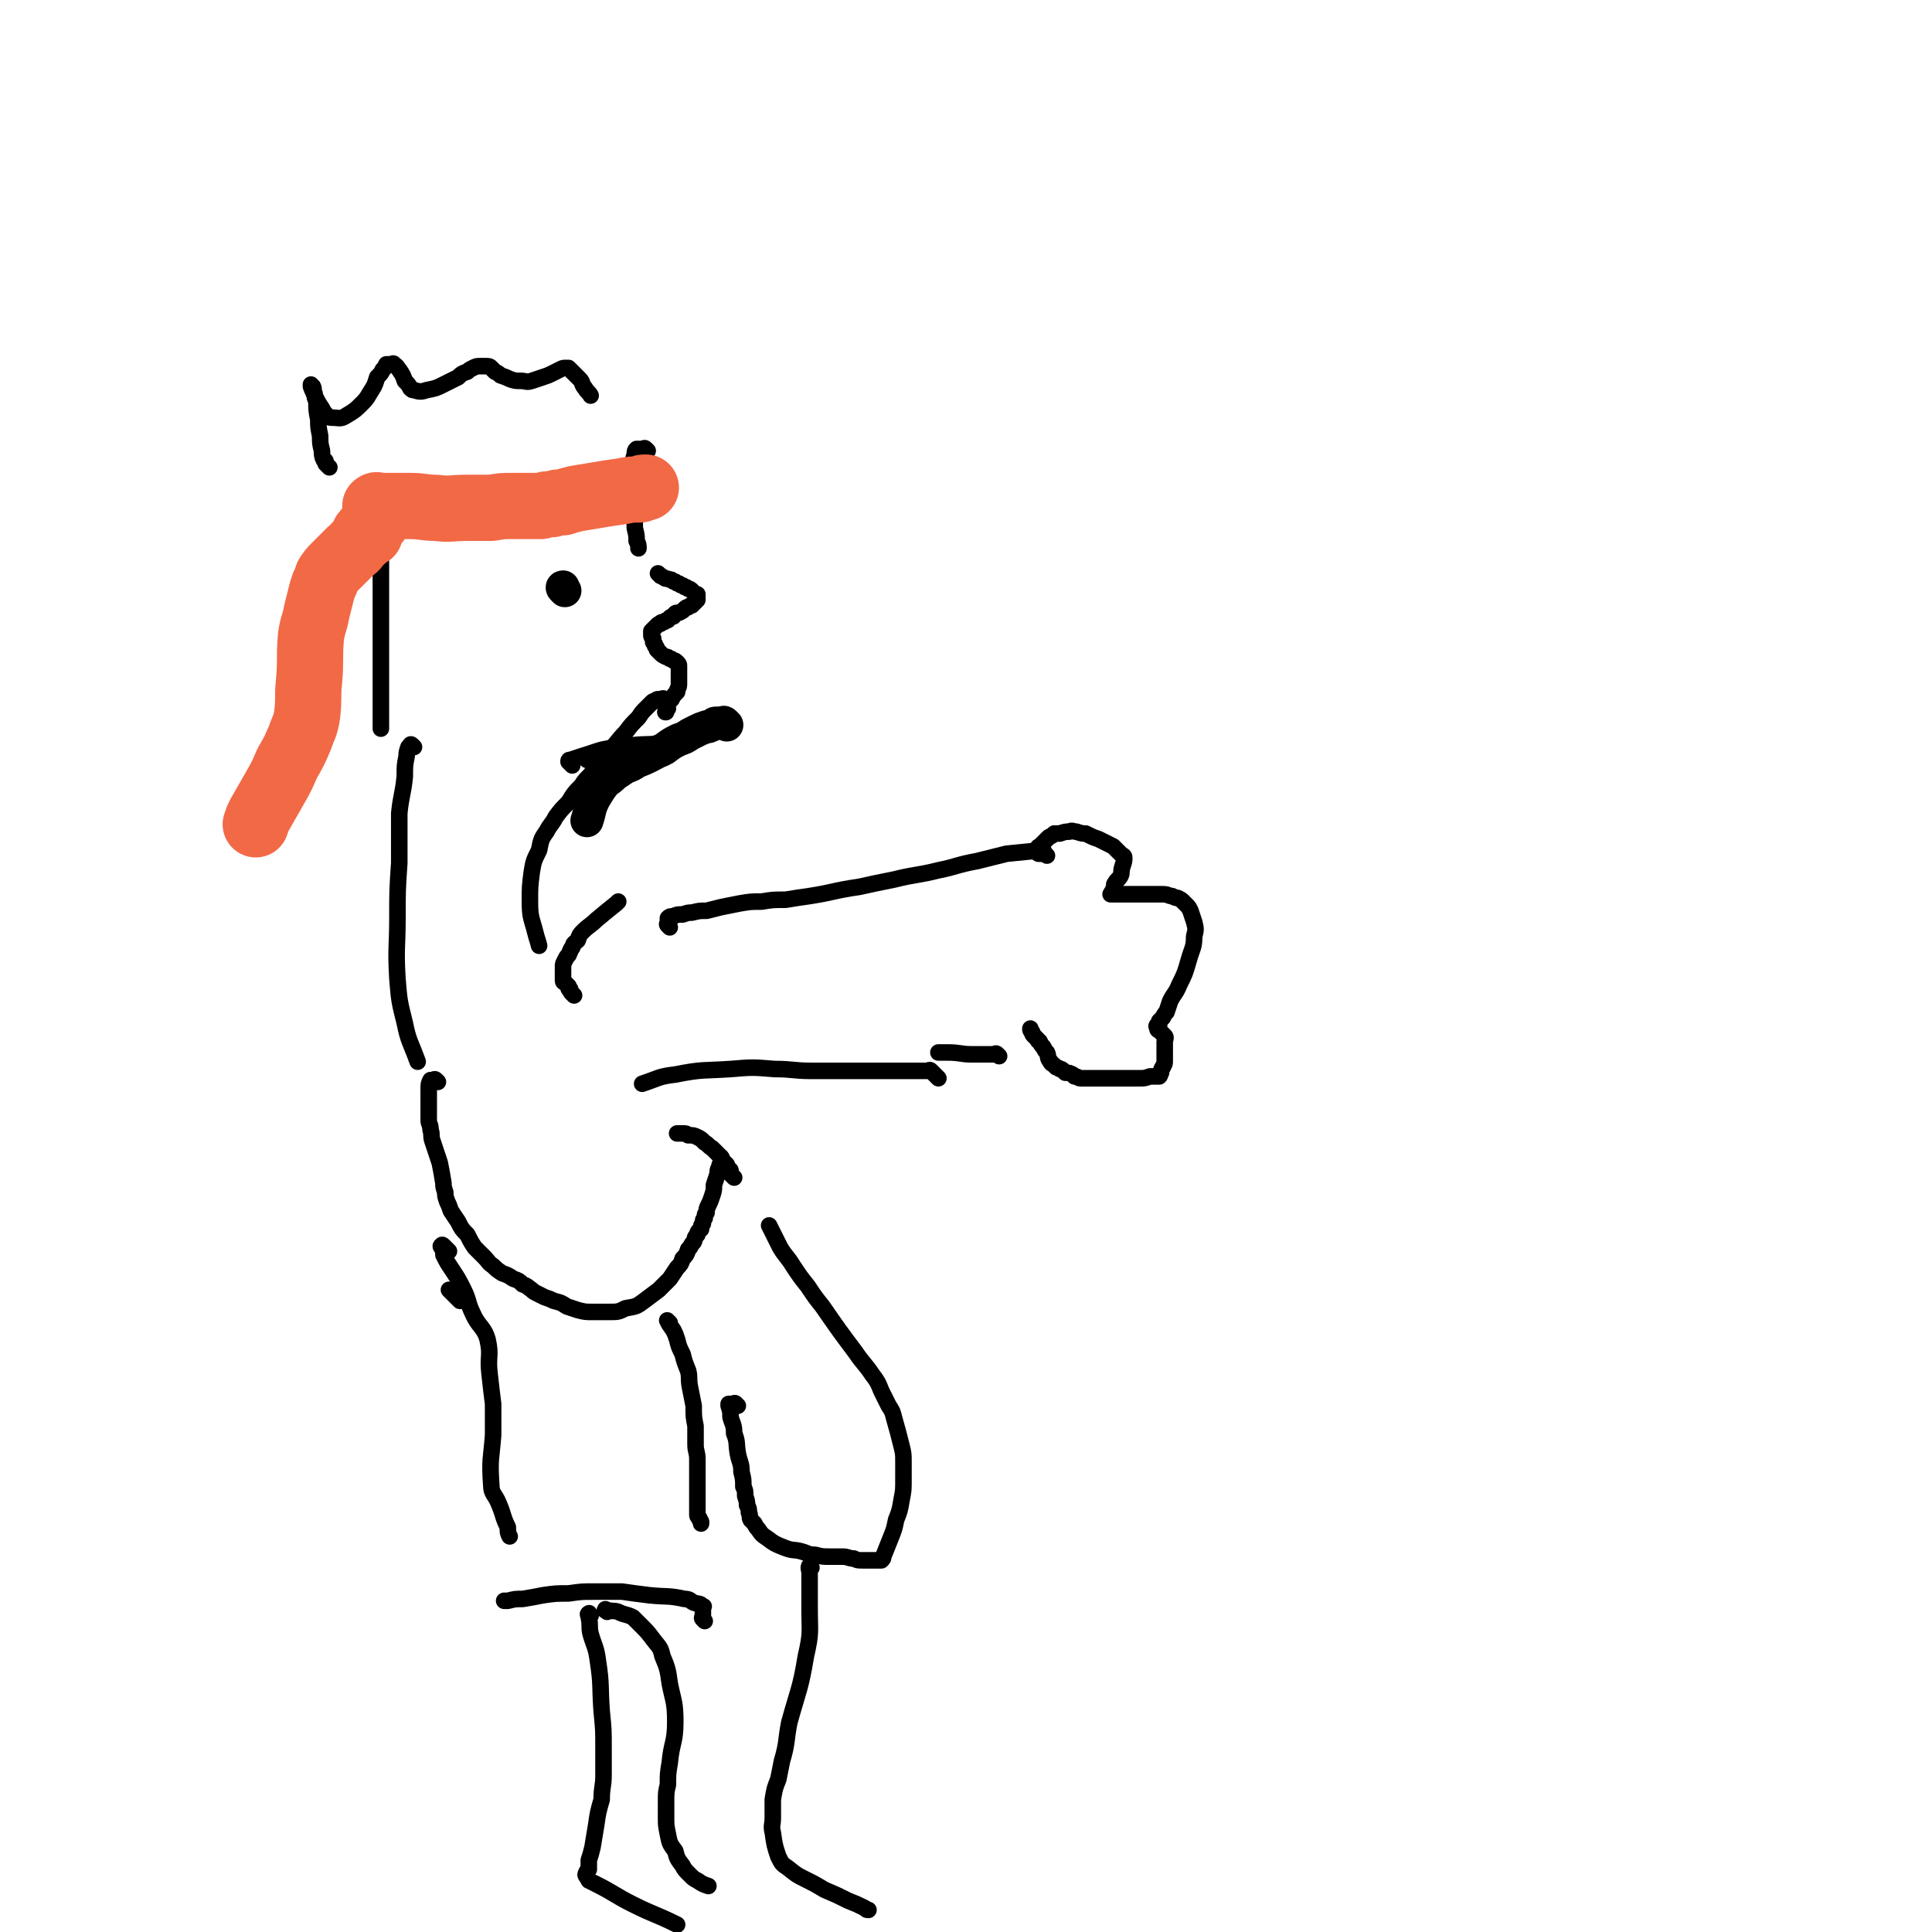 <svg viewBox='0 0 1050 1050' version='1.1' xmlns='http://www.w3.org/2000/svg' xmlns:xlink='http://www.w3.org/1999/xlink'><g fill='none' stroke='#000000' stroke-width='9' stroke-linecap='round' stroke-linejoin='round'><path d='M179,254c-1,-1 -1,-1 -1,-1 -1,-1 -1,-1 -1,-1 0,-1 0,-1 0,-1 0,-1 -1,-1 -1,-1 -1,-2 -1,-3 -1,-5 -1,-4 -1,-4 -1,-8 -1,-5 -1,-5 -1,-9 -1,-5 -1,-5 -1,-10 -1,-2 -1,-2 -1,-4 -1,-2 0,-2 -1,-4 0,0 -1,0 -1,0 0,-1 0,-1 0,-1 0,0 0,1 0,1 1,3 1,2 2,5 2,4 2,4 4,7 1,2 1,2 3,4 1,1 1,1 3,1 3,0 4,1 7,-1 5,-3 5,-3 9,-7 3,-3 3,-4 5,-7 2,-3 2,-4 3,-7 2,-2 2,-2 3,-4 1,-1 1,-1 2,-3 1,0 1,0 2,0 1,0 2,-1 2,0 2,1 2,2 3,3 2,3 2,3 3,6 2,2 2,2 3,4 1,1 1,1 2,1 3,1 4,1 7,0 5,-1 5,-1 9,-3 4,-2 4,-2 8,-4 2,-2 2,-2 5,-3 1,-1 1,-1 3,-2 2,-1 2,-1 4,-1 2,0 2,0 3,0 2,0 2,0 3,1 1,1 1,1 2,2 2,1 2,1 3,2 3,1 3,1 5,2 3,1 3,1 6,1 3,0 3,1 6,0 3,-1 3,-1 6,-2 3,-1 3,-1 5,-2 2,-1 2,-1 4,-2 2,-1 2,-1 3,-1 1,0 1,0 2,0 1,1 1,1 2,2 2,2 2,2 4,4 2,2 1,3 3,5 1,2 2,2 3,4 '/><path d='M209,267c-1,-1 -1,-2 -1,-1 -1,4 0,5 0,11 0,9 -1,9 -1,18 0,46 0,46 0,92 0,5 0,5 0,9 '/><path d='M352,245c-1,-1 -1,-1 -1,-1 -1,-1 -1,0 -1,0 -1,0 -1,0 -1,0 -1,0 -1,0 -1,0 -1,0 -1,0 -1,0 -1,0 -1,0 -1,0 -1,1 -1,1 -1,3 -1,3 -1,3 -1,6 -1,5 -2,5 -1,11 0,6 1,6 1,13 1,5 1,5 1,10 1,4 1,4 1,7 1,2 1,2 1,4 '/><path d='M359,313c-1,-1 -2,-2 -1,-1 0,0 1,1 3,2 1,1 1,0 3,1 1,0 1,0 2,1 1,0 1,0 2,1 1,0 1,0 2,1 1,0 1,0 2,1 1,0 1,0 2,1 1,0 1,0 2,1 0,0 0,0 1,1 0,0 0,0 1,1 0,0 0,0 1,0 0,0 0,0 0,1 0,0 0,0 0,1 0,0 0,0 0,1 0,0 0,0 -1,1 0,0 0,0 -1,1 0,0 0,0 -1,1 -1,0 -1,0 -2,1 -1,0 -1,0 -2,1 -1,1 -1,1 -3,2 -2,0 -2,0 -3,2 -2,0 -2,1 -3,2 -1,0 -1,0 -2,1 -1,0 -2,0 -2,1 -1,0 -1,0 -2,1 0,0 0,0 -1,1 0,0 0,0 -1,1 0,0 0,0 -1,1 0,0 0,0 0,1 0,1 0,1 0,1 0,1 0,1 1,2 0,1 0,1 0,2 1,1 1,1 1,2 1,1 1,1 1,2 1,1 1,1 2,2 1,1 1,1 3,2 1,0 1,0 2,1 1,0 1,0 2,1 1,0 1,0 2,1 0,0 0,0 0,0 1,1 1,1 1,2 0,0 0,0 0,0 0,2 0,2 0,3 0,1 0,1 0,2 0,2 0,2 0,5 0,2 -1,2 -1,4 -2,2 -2,2 -3,4 -1,1 -1,1 -2,2 -1,2 0,2 0,3 -1,1 -1,1 -1,2 -1,0 0,0 0,0 '/></g>
<g fill='none' stroke='#F26946' stroke-width='36' stroke-linecap='round' stroke-linejoin='round'><path d='M205,283c-1,-1 -1,-1 -1,-1 -1,-1 0,-1 0,-1 0,-1 0,-1 0,-2 0,0 0,0 0,0 0,-1 0,-1 0,-2 0,0 0,0 0,0 0,-1 0,-1 0,-1 0,-1 0,-1 0,-1 1,-1 1,0 2,0 4,0 4,0 7,0 5,0 5,0 10,0 7,0 7,1 14,1 8,1 8,0 17,0 7,0 7,0 13,0 6,-1 6,-1 11,-1 5,0 5,0 9,0 3,0 3,0 7,0 3,-1 3,-1 6,-1 3,-1 3,-1 6,-1 3,-1 3,-1 7,-2 6,-1 6,-1 12,-2 6,-1 6,-1 13,-2 5,-1 5,-1 10,-1 1,-1 1,-1 3,-1 '/><path d='M201,290c-1,-1 -1,-1 -1,-1 -1,-1 -1,0 -1,0 -1,1 -1,1 -1,1 -1,2 -1,2 -1,3 -2,2 -2,2 -3,3 -1,2 -2,2 -3,3 -3,3 -3,3 -5,5 -2,2 -2,2 -4,4 -2,2 -2,2 -4,5 -1,3 -1,3 -2,5 -1,3 -1,3 -2,7 -1,4 -1,4 -2,8 -1,6 -2,6 -3,13 -1,12 0,12 -1,24 -1,9 0,9 -1,18 -1,7 -2,7 -4,13 -3,7 -3,7 -7,14 -3,7 -3,7 -7,14 -4,7 -4,7 -8,14 -1,2 -1,2 -2,5 '/></g>
<g fill='none' stroke='#000000' stroke-width='18' stroke-linecap='round' stroke-linejoin='round'><path d='M307,321c-1,-1 -1,-1 -1,-1 -1,-1 0,-1 0,-1 '/><path d='M395,394c-1,-1 -1,-1 -1,-1 -1,-1 -1,0 -1,0 -1,0 -1,0 -1,0 -1,0 -1,0 -1,0 -1,0 -1,0 -1,0 -1,0 -1,0 -1,0 -1,0 -1,1 -2,1 -2,1 -2,1 -3,1 -3,1 -3,1 -5,2 -2,1 -2,1 -4,2 -3,2 -3,2 -6,3 -4,2 -4,2 -8,5 -7,3 -7,4 -15,7 -3,2 -3,2 -6,3 -3,2 -3,2 -6,4 -2,2 -2,2 -5,4 -3,4 -3,4 -6,9 -3,6 -2,6 -4,12 '/></g>
<g fill='none' stroke='#000000' stroke-width='9' stroke-linecap='round' stroke-linejoin='round'><path d='M362,381c-1,-1 -1,-1 -1,-1 -1,-1 -1,0 -1,0 -1,0 -1,0 -1,0 -1,0 -1,0 -1,0 -1,0 -1,0 -2,1 -1,0 -1,0 -2,1 -2,2 -2,2 -3,3 -2,2 -2,2 -4,5 -4,4 -4,4 -7,8 -4,4 -4,5 -8,9 -4,6 -4,6 -9,11 -3,5 -4,4 -7,9 -4,4 -4,4 -7,9 -4,4 -4,4 -7,8 -2,4 -3,4 -5,8 -3,4 -3,5 -4,10 -3,6 -3,6 -4,12 -1,8 -1,8 -1,16 0,9 1,9 3,17 1,4 1,3 2,7 '/><path d='M225,406c-1,-1 -1,-1 -1,-1 -1,-1 -1,0 -1,0 -1,1 -1,1 -1,1 -1,3 -1,3 -1,5 -1,5 -1,5 -1,11 -1,10 -2,10 -3,20 0,13 0,13 0,27 -1,15 -1,15 -1,30 0,16 -1,16 0,33 1,12 1,12 4,24 2,10 3,10 7,21 '/><path d='M311,416c-1,-1 -1,-1 -1,-1 -1,-1 -1,-1 -1,-1 0,-1 0,-1 1,-1 3,-1 3,-1 6,-2 10,-3 10,-4 21,-5 12,-2 12,-1 24,-2 '/><path d='M361,412c-1,-1 -1,-1 -1,-1 -1,-1 -1,-1 -1,-1 -1,-1 -1,-1 -1,-1 -1,-1 -1,-1 -2,-2 -3,0 -3,0 -5,0 -3,0 -3,0 -6,0 -6,0 -6,0 -12,1 -5,2 -5,2 -10,4 -2,0 -2,0 -4,1 '/><path d='M312,541c-1,-1 -1,-1 -1,-1 -1,-1 -1,-1 -1,-2 0,-1 -1,0 -1,-1 0,0 0,0 0,-1 0,0 0,0 -1,-1 0,0 0,0 -1,-1 0,0 -1,0 -1,-1 0,-1 0,-1 0,-2 0,-1 0,-1 0,-3 0,-1 0,-1 0,-3 0,-1 0,-1 1,-3 1,-2 1,-2 2,-3 1,-2 1,-3 2,-4 1,-3 1,-2 3,-4 1,-3 1,-3 3,-5 3,-3 4,-3 7,-6 6,-5 6,-5 11,-9 1,-1 1,-1 1,-1 '/><path d='M364,504c-1,-1 -1,-1 -1,-1 -1,-1 0,-1 0,-1 0,-1 0,-1 0,-1 0,-1 0,-1 0,-1 0,-1 0,-1 0,-1 1,-1 1,-1 3,-1 2,-1 2,-1 5,-1 3,-1 3,-1 5,-1 4,-1 4,-1 8,-1 4,-1 4,-1 8,-2 5,-1 5,-1 10,-2 6,-1 6,-1 12,-1 6,-1 6,-1 13,-1 6,-1 6,-1 13,-2 13,-2 13,-3 27,-5 9,-2 9,-2 19,-4 12,-3 12,-2 24,-5 10,-2 10,-3 21,-5 8,-2 8,-2 16,-4 10,-1 10,-1 20,-2 '/><path d='M569,465c-1,-1 -1,-1 -1,-1 -1,-1 -1,0 -1,0 -1,0 -1,0 -1,0 -1,0 -1,0 -1,0 -1,0 -1,0 -1,-1 0,0 0,0 0,0 0,-1 0,-1 0,-1 0,-1 0,-1 0,-1 0,-1 1,-1 1,-1 2,-2 2,-2 3,-3 1,-1 1,-1 2,-2 2,-1 2,-1 3,-2 2,0 2,0 3,0 3,-1 3,-1 5,-1 2,-1 2,0 4,0 3,1 3,1 5,1 4,2 4,2 7,3 2,1 2,1 4,2 2,1 2,1 4,2 1,1 1,1 2,2 1,1 1,1 2,2 1,1 2,1 2,2 0,2 0,2 -1,5 -1,3 0,3 -1,5 -1,2 -2,2 -3,4 -1,1 0,1 0,2 -1,1 -1,1 -1,2 -1,1 -1,1 -1,2 -1,0 0,0 0,0 2,0 2,0 4,0 4,0 4,0 8,0 3,0 3,0 6,0 3,0 3,0 6,0 2,0 2,0 4,0 3,0 3,1 5,1 2,1 2,1 3,1 2,1 2,1 3,2 1,1 1,1 2,2 1,1 1,1 2,3 1,3 1,3 2,6 1,4 1,4 0,8 0,6 -1,6 -3,13 -2,7 -2,7 -5,13 -2,5 -3,5 -5,9 -1,3 -1,3 -2,6 -1,1 -1,1 -2,3 -1,1 -1,1 -2,2 0,1 0,1 0,2 -1,0 -1,0 -1,0 -1,1 0,1 0,1 0,1 0,1 0,1 0,1 1,1 1,1 1,1 1,1 1,1 1,1 1,1 1,1 1,1 1,1 1,1 1,1 0,2 0,3 0,1 0,1 0,3 0,2 0,2 0,4 0,2 0,2 0,4 0,2 -1,2 -1,3 -1,1 -1,2 -1,3 -1,1 0,1 -1,2 -2,0 -3,0 -5,0 -3,1 -3,1 -5,1 -4,0 -4,0 -7,0 -3,0 -3,0 -6,0 -2,0 -2,0 -4,0 -3,0 -3,0 -5,0 -2,0 -2,0 -4,0 -2,0 -2,0 -4,0 -1,0 -1,0 -3,0 -1,0 -1,-1 -3,-1 -1,-1 -1,-1 -1,-1 -2,-1 -2,-1 -4,-1 -1,-1 -1,-1 -1,-1 -1,-1 -1,-1 -2,-1 -1,-1 -2,-1 -2,-1 -1,-1 -1,-1 -1,-1 -1,-1 -2,-1 -2,-2 -2,-2 -1,-3 -2,-5 -1,-1 -1,-1 -2,-3 -1,-1 -1,-1 -2,-3 -1,0 -1,-1 -1,-1 -1,-1 -1,-1 -2,-2 -1,-1 -1,-1 -1,-2 -1,-1 -1,-1 -1,-2 '/><path d='M543,574c-1,-1 -1,-1 -1,-1 -1,-1 -1,0 -2,0 0,0 0,0 -1,0 -2,0 -2,0 -3,0 -4,0 -4,0 -8,0 -6,0 -6,-1 -13,-1 -2,0 -2,0 -4,0 -1,0 -1,0 -1,0 '/><path d='M510,586c-1,-1 -1,-1 -1,-1 -1,-1 -1,-1 -1,-1 -1,-1 -1,-1 -1,-1 -1,-1 -1,-1 -1,-1 -1,-1 -1,0 -1,0 -1,0 -1,0 -1,0 -2,0 -2,0 -3,0 -2,0 -2,0 -5,0 -5,0 -5,0 -10,0 -9,0 -9,0 -18,0 -14,0 -14,0 -27,0 -10,0 -10,-1 -20,-1 -12,-1 -12,-1 -24,0 -15,1 -15,0 -30,3 -9,1 -9,2 -18,5 '/><path d='M238,588c-1,-1 -1,-1 -1,-1 -1,-1 -1,0 -2,0 0,0 -1,0 -1,0 -1,2 -1,2 -1,5 0,4 0,4 0,9 0,2 0,2 0,4 0,2 0,2 0,4 0,2 1,2 1,5 1,3 0,3 1,6 2,6 2,6 4,12 1,5 1,5 2,11 0,2 0,2 1,5 0,2 0,2 1,5 1,2 1,2 2,5 2,3 2,3 4,6 2,4 2,4 5,7 2,4 2,4 4,7 3,3 3,3 5,5 3,3 2,3 5,5 2,2 2,2 5,4 3,1 3,1 6,3 3,1 3,1 5,3 3,1 2,1 5,3 1,1 1,1 3,2 2,1 2,1 4,2 3,1 3,1 5,2 4,1 4,1 7,3 3,1 3,1 6,2 4,1 4,1 8,1 4,0 5,0 9,0 5,0 5,0 9,-2 6,-1 6,-1 10,-4 4,-3 4,-3 8,-6 3,-3 3,-3 6,-6 2,-3 2,-3 4,-6 2,-2 2,-2 3,-5 2,-2 2,-2 3,-5 2,-2 1,-2 3,-4 1,-2 0,-2 2,-4 0,-2 1,-2 2,-3 0,-2 0,-2 1,-3 0,-2 0,-2 1,-3 0,-2 0,-2 1,-3 0,-2 0,-2 1,-4 1,-2 1,-2 2,-5 1,-3 1,-3 1,-6 1,-3 1,-3 2,-6 0,-2 0,-2 1,-4 0,-1 0,-1 1,-2 0,-1 0,-1 0,-2 0,-1 0,-1 0,-1 '/><path d='M399,640c-1,-1 -1,-1 -1,-1 -1,-1 -1,-1 -1,-1 -1,-1 0,-1 0,-1 0,-1 0,-1 0,-1 -1,-1 -1,-1 -1,-1 -1,-1 -1,-1 -1,-2 -1,-1 -1,-1 -2,-2 -1,-2 -1,-2 -2,-3 -2,-2 -2,-2 -4,-4 -2,-1 -2,-2 -4,-3 -2,-2 -2,-2 -4,-3 -2,-1 -2,-1 -5,-1 -1,-1 -1,-1 -3,-1 -1,0 -1,0 -2,0 -1,0 -1,0 -1,0 '/><path d='M250,707c-1,-1 -1,-1 -1,-1 -1,-1 -1,-1 -1,-1 -1,-1 -1,-1 -1,-1 -1,-1 -1,-1 -1,-1 -1,-1 -1,-1 -1,-1 -1,-1 -1,-1 -1,-1 '/><path d='M244,680c-1,-1 -1,-1 -1,-1 -1,-1 -1,-1 -1,-1 -1,-1 -1,-1 -1,-1 -1,-1 -1,0 -1,0 -1,0 0,1 0,1 1,2 1,2 1,4 2,4 2,4 4,7 4,6 4,6 7,12 3,6 2,7 5,13 3,7 6,7 8,14 2,9 0,9 1,18 1,9 1,9 2,17 0,9 0,9 0,17 -1,13 -2,13 -1,27 0,5 2,5 4,10 3,7 2,7 5,13 0,3 0,3 1,5 '/><path d='M364,719c-1,-1 -2,-2 -1,-1 0,1 1,2 3,5 1,2 1,2 2,5 1,4 1,4 3,8 1,4 1,4 3,9 1,4 0,4 1,9 1,5 1,5 2,10 0,6 0,6 1,11 0,5 0,5 0,10 0,4 1,4 1,8 0,3 0,3 0,6 0,2 0,2 0,5 0,2 0,2 0,4 0,2 0,2 0,4 0,2 0,2 0,3 0,2 0,2 0,3 0,1 0,1 0,3 0,1 0,1 0,2 0,1 0,1 1,2 0,1 0,0 1,2 0,0 0,0 0,1 0,0 0,0 0,0 '/><path d='M383,881c-1,-1 -1,-1 -1,-1 -1,-1 0,-1 0,-1 0,-1 0,-1 0,-2 0,0 0,0 0,-1 0,0 0,0 0,-1 0,0 0,0 0,-1 0,-1 1,-1 0,-1 -2,-2 -2,-1 -5,-2 -2,-1 -2,-2 -5,-2 -9,-2 -9,-1 -19,-2 -8,-1 -8,-1 -15,-2 -7,0 -7,0 -15,0 -7,0 -7,0 -14,1 -7,0 -7,0 -14,1 -5,1 -5,1 -11,2 -4,0 -4,0 -8,1 -1,0 -1,0 -2,0 '/><path d='M401,764c-1,-1 -1,-1 -1,-1 -1,-1 -1,0 -1,0 -1,0 -1,0 -1,0 -1,0 -1,0 -1,0 -1,0 -1,0 -1,0 0,0 0,1 0,1 1,3 1,3 1,6 1,4 2,4 2,9 2,5 1,5 2,11 1,5 2,5 2,10 1,4 1,4 1,8 1,2 1,2 1,5 1,3 1,3 1,5 1,2 1,2 1,4 1,2 0,2 1,4 1,1 1,1 2,2 1,2 1,2 2,3 2,3 2,3 5,5 4,3 4,3 9,5 5,2 5,1 9,2 4,1 4,2 8,2 4,1 4,1 8,1 3,0 4,0 7,0 3,0 3,1 6,1 2,1 2,1 5,1 1,0 1,0 2,0 1,0 1,0 2,0 1,0 1,0 2,0 1,0 1,0 1,0 1,0 1,0 1,0 1,0 1,0 1,0 1,0 1,0 1,0 1,-1 1,-1 1,-2 2,-5 2,-5 4,-10 2,-5 2,-5 3,-10 2,-5 2,-5 3,-11 1,-5 1,-5 1,-11 0,-4 0,-5 0,-9 0,-5 0,-5 -1,-9 -2,-8 -2,-8 -4,-15 -1,-4 -1,-4 -3,-7 -2,-4 -2,-4 -4,-8 -2,-5 -2,-5 -5,-9 -4,-6 -5,-6 -9,-12 -9,-12 -9,-12 -18,-25 -4,-5 -4,-5 -8,-11 -4,-5 -4,-5 -8,-11 -3,-5 -4,-5 -7,-10 -3,-6 -3,-6 -6,-12 0,0 0,0 0,0 '/><path d='M321,878c-1,-1 -1,-2 -1,-1 -1,0 0,1 0,2 1,5 0,5 1,9 2,7 3,7 4,15 2,13 1,13 2,27 1,10 1,10 1,20 0,7 0,7 0,15 0,6 -1,6 -1,13 -2,7 -2,7 -3,14 -1,6 -1,6 -2,12 -1,4 -1,4 -2,7 0,3 0,3 0,5 -1,1 -1,1 -1,1 -1,2 -1,2 0,3 0,1 1,1 1,2 2,1 2,1 4,2 10,5 10,6 20,11 12,6 12,5 24,11 '/><path d='M330,876c-1,-1 -2,-1 -1,-1 0,-1 0,0 1,0 3,1 3,0 6,1 4,2 4,1 8,3 2,2 2,2 4,4 4,4 4,4 7,8 3,4 4,4 5,9 3,7 3,8 4,15 2,10 3,10 3,21 0,11 -2,11 -3,22 -1,6 -1,6 -1,12 -1,4 -1,4 -1,9 0,4 0,4 0,9 0,4 0,4 1,9 1,5 1,5 4,9 1,4 1,4 4,8 1,2 1,2 4,5 2,2 2,2 4,3 3,2 3,2 6,3 '/><path d='M441,852c-1,-1 -1,-2 -1,-1 -1,1 0,2 0,4 0,10 0,10 0,19 0,13 1,13 -2,26 -3,18 -4,18 -9,36 -2,10 -1,11 -4,21 -1,5 -1,5 -2,10 -2,5 -2,5 -3,11 0,5 0,5 0,10 0,4 -1,4 0,8 1,7 1,7 3,13 2,4 2,4 5,6 5,4 5,4 9,6 6,3 6,3 11,6 7,3 7,3 13,6 5,2 5,2 9,4 1,1 1,1 2,1 '/></g>
</svg>